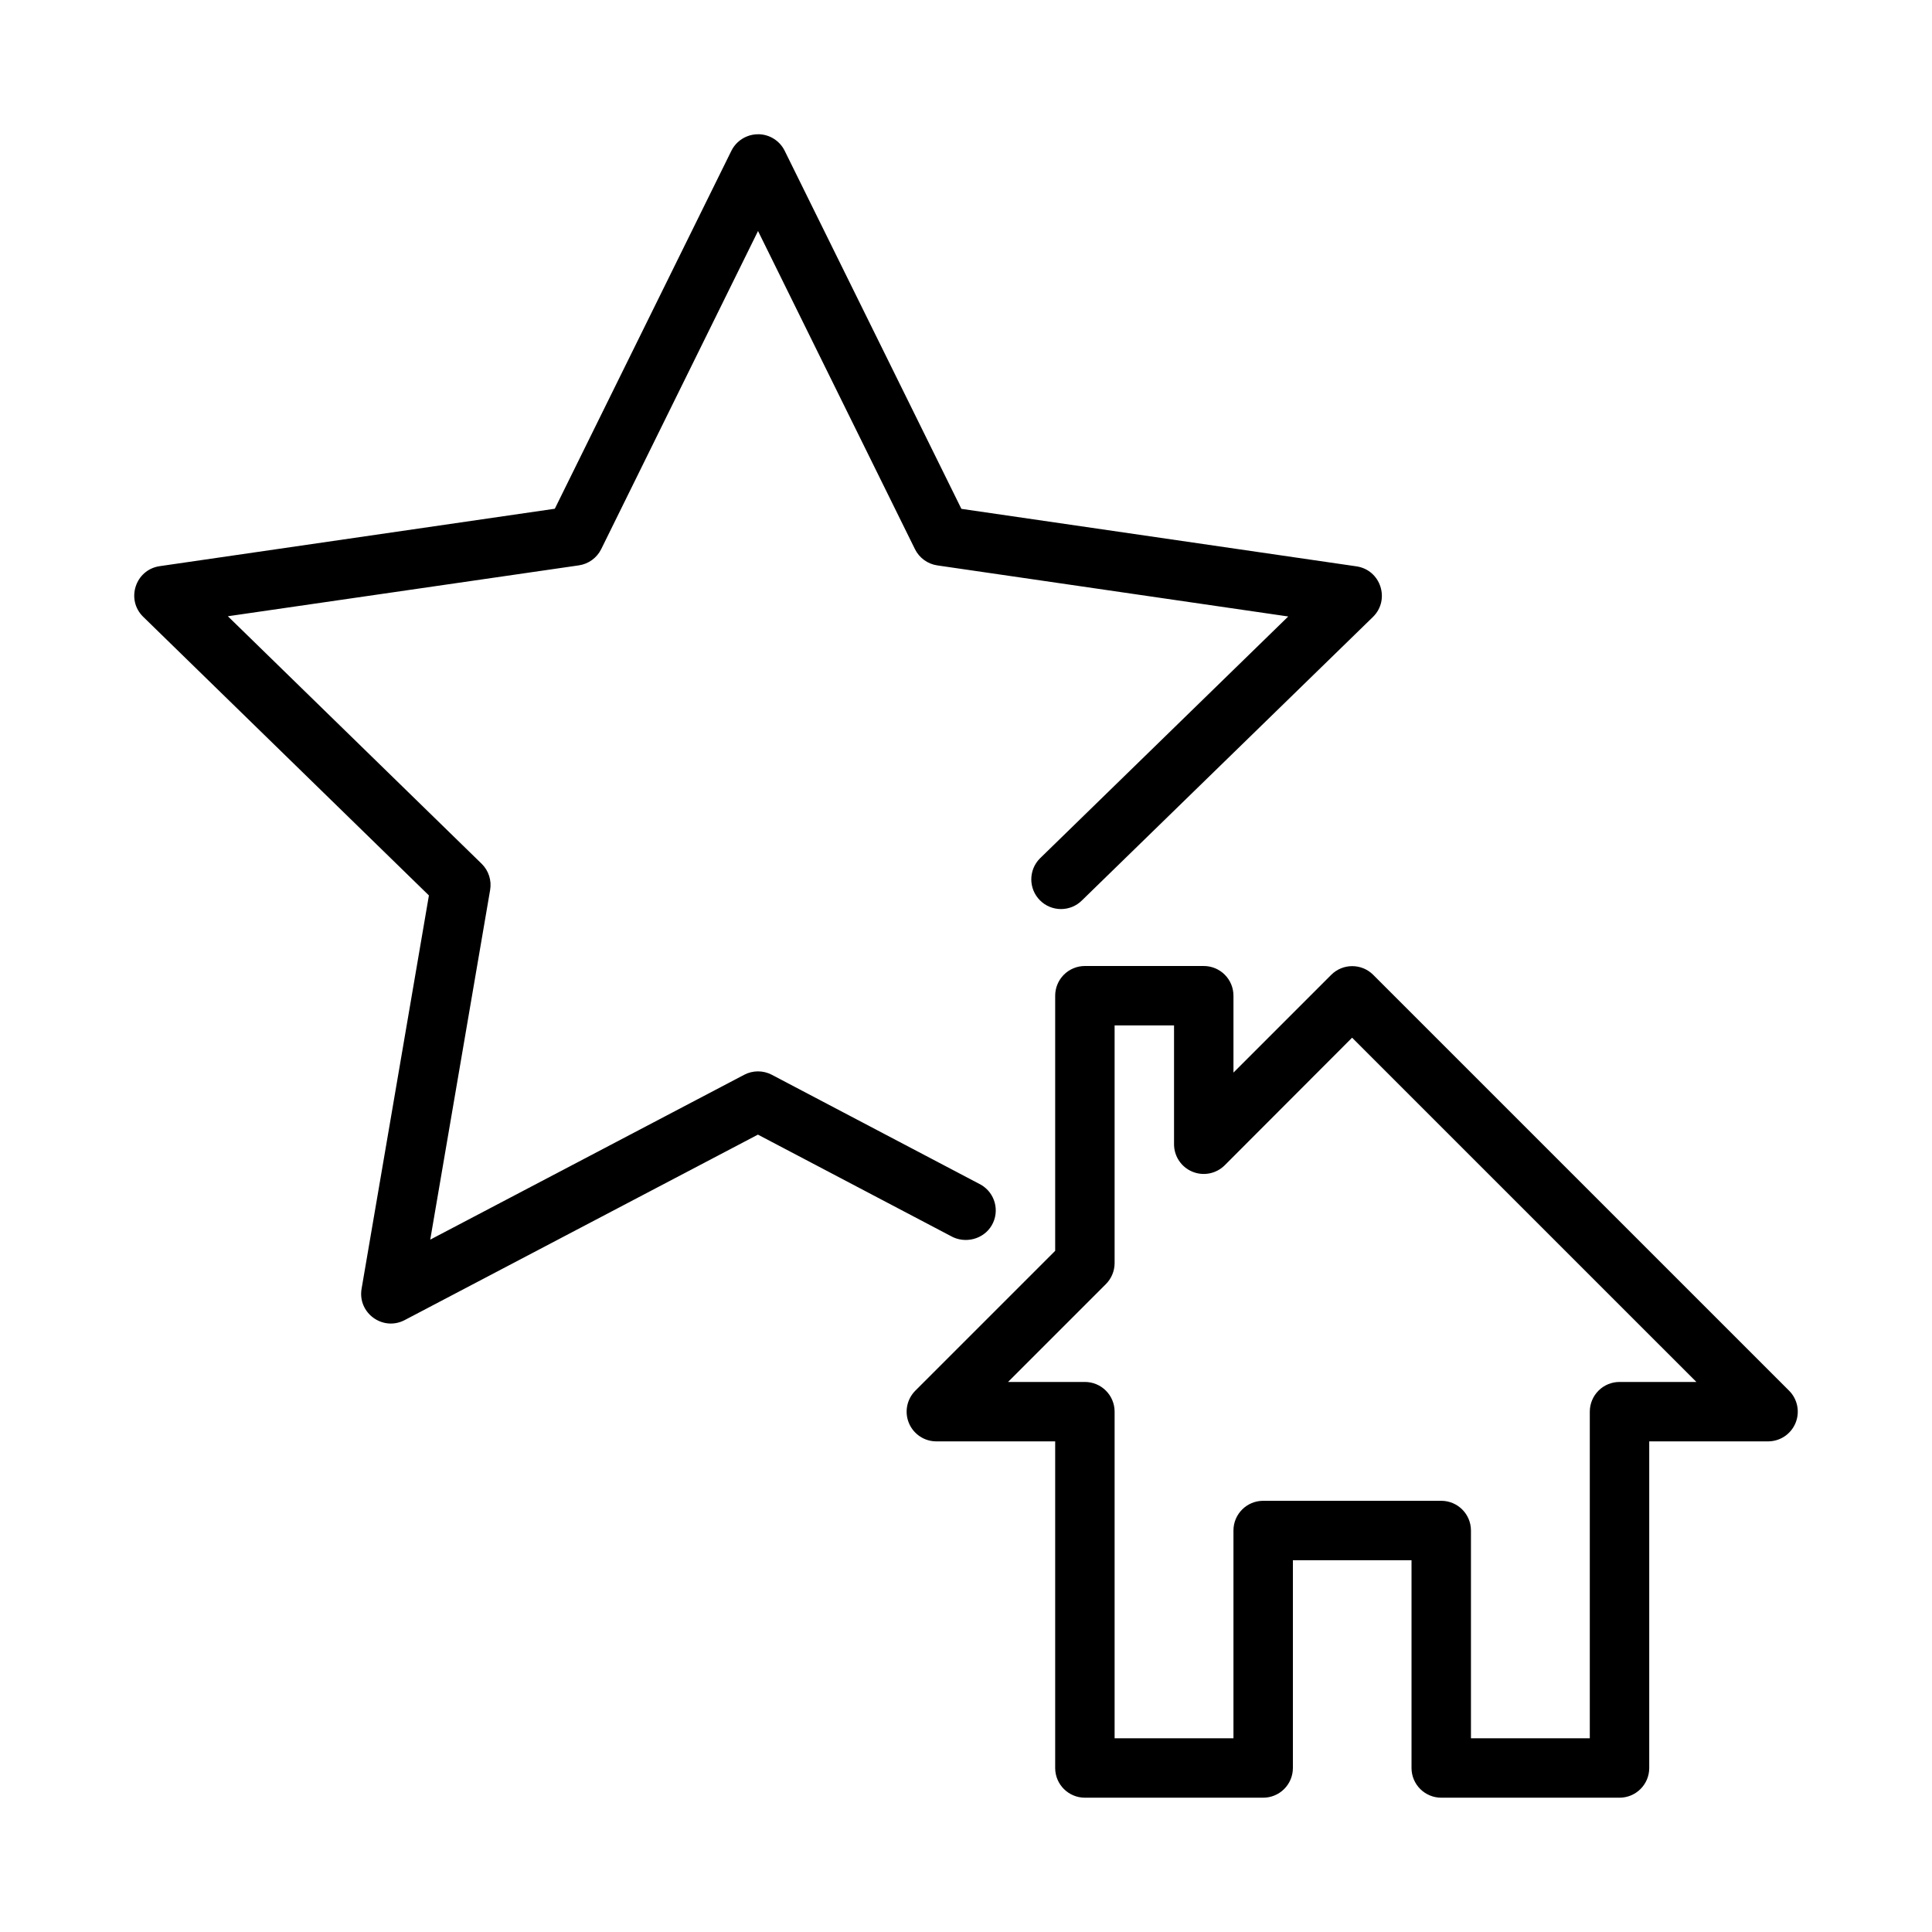 <?xml version="1.0" encoding="UTF-8"?>
<!-- Uploaded to: ICON Repo, www.iconrepo.com, Generator: ICON Repo Mixer Tools -->
<svg fill="#000000" width="800px" height="800px" version="1.1" viewBox="144 144 512 512" xmlns="http://www.w3.org/2000/svg">
 <g>
  <path d="m431.48 400c-2.09 0.008-4.09 0.844-5.562 2.324-1.469 1.484-2.293 3.488-2.285 5.578v67.582l-37.078 37.074h0.004c-2.242 2.254-2.91 5.637-1.688 8.57 1.219 2.938 4.086 4.852 7.266 4.852h31.496v86.586c0.016 4.328 3.519 7.828 7.848 7.844h47.246c2.086 0.008 4.094-0.812 5.574-2.285 1.484-1.469 2.32-3.469 2.328-5.559v-55.09h31.438v55.09c0.008 2.09 0.844 4.09 2.328 5.559 1.48 1.473 3.488 2.293 5.578 2.285h47.246c4.324-0.016 7.828-3.516 7.844-7.844v-86.586h31.496c3.18 0 6.047-1.914 7.266-4.852 1.223-2.934 0.555-6.316-1.688-8.57l-110.24-110.23h0.004c-3.07-3.051-8.031-3.051-11.102 0l-25.918 25.918v-20.34c0.008-2.098-0.82-4.113-2.305-5.598-1.484-1.484-3.5-2.312-5.598-2.305zm7.902 15.746h15.75v31.496c0 3.18 1.914 6.047 4.852 7.266 2.934 1.219 6.316 0.555 8.57-1.688l33.766-33.82 91.238 91.234h-20.34c-2.09-0.008-4.098 0.812-5.578 2.285-1.484 1.473-2.32 3.473-2.328 5.559v86.586h-31.496v-55.09c-0.016-4.324-3.519-7.828-7.844-7.844h-47.246c-4.328 0.016-7.832 3.519-7.848 7.844v55.09h-31.496v-86.586c-0.008-2.086-0.844-4.086-2.328-5.559-1.48-1.473-3.488-2.293-5.574-2.285h-20.34l25.918-25.918c1.484-1.477 2.32-3.484 2.324-5.578z"/>
  <path d="m344.98 179.58c-1.047-0.008-2.09 0.18-3.059 0.582-1.777 0.719-3.234 2.066-4.09 3.781l-46.801 94.879-104.75 15.223c-6.41 0.969-8.969 8.84-4.352 13.391l75.738 73.863-17.852 104.3c-1.035 6.371 5.617 11.215 11.363 8.273l93.68-49.184 51.059 26.844c3.766 2.176 8.742 0.934 10.918-2.828 2.176-3.766 0.875-8.574-2.891-10.746l-55.441-29.152c-2.281-1.18-4.996-1.18-7.273 0.016l-83.211 43.695 15.867-92.637c0.445-2.547-0.387-5.148-2.231-6.965l-67.266-65.605 93.004-13.484c2.566-0.367 4.785-1.98 5.934-4.305l41.559-84.301 41.59 84.316c1.156 2.332 3.387 3.945 5.965 4.305l92.957 13.531-65.789 64.098c-3.074 3.074-3.074 8.059 0 11.133s8.059 3.074 11.133 0c25.699-25.027 51.398-50.059 77.09-75.094 4.66-4.551 2.094-12.473-4.352-13.422l-104.7-15.238-46.832-94.895c-1.312-2.652-4.004-4.348-6.965-4.383z"/>
 </g>
</svg>